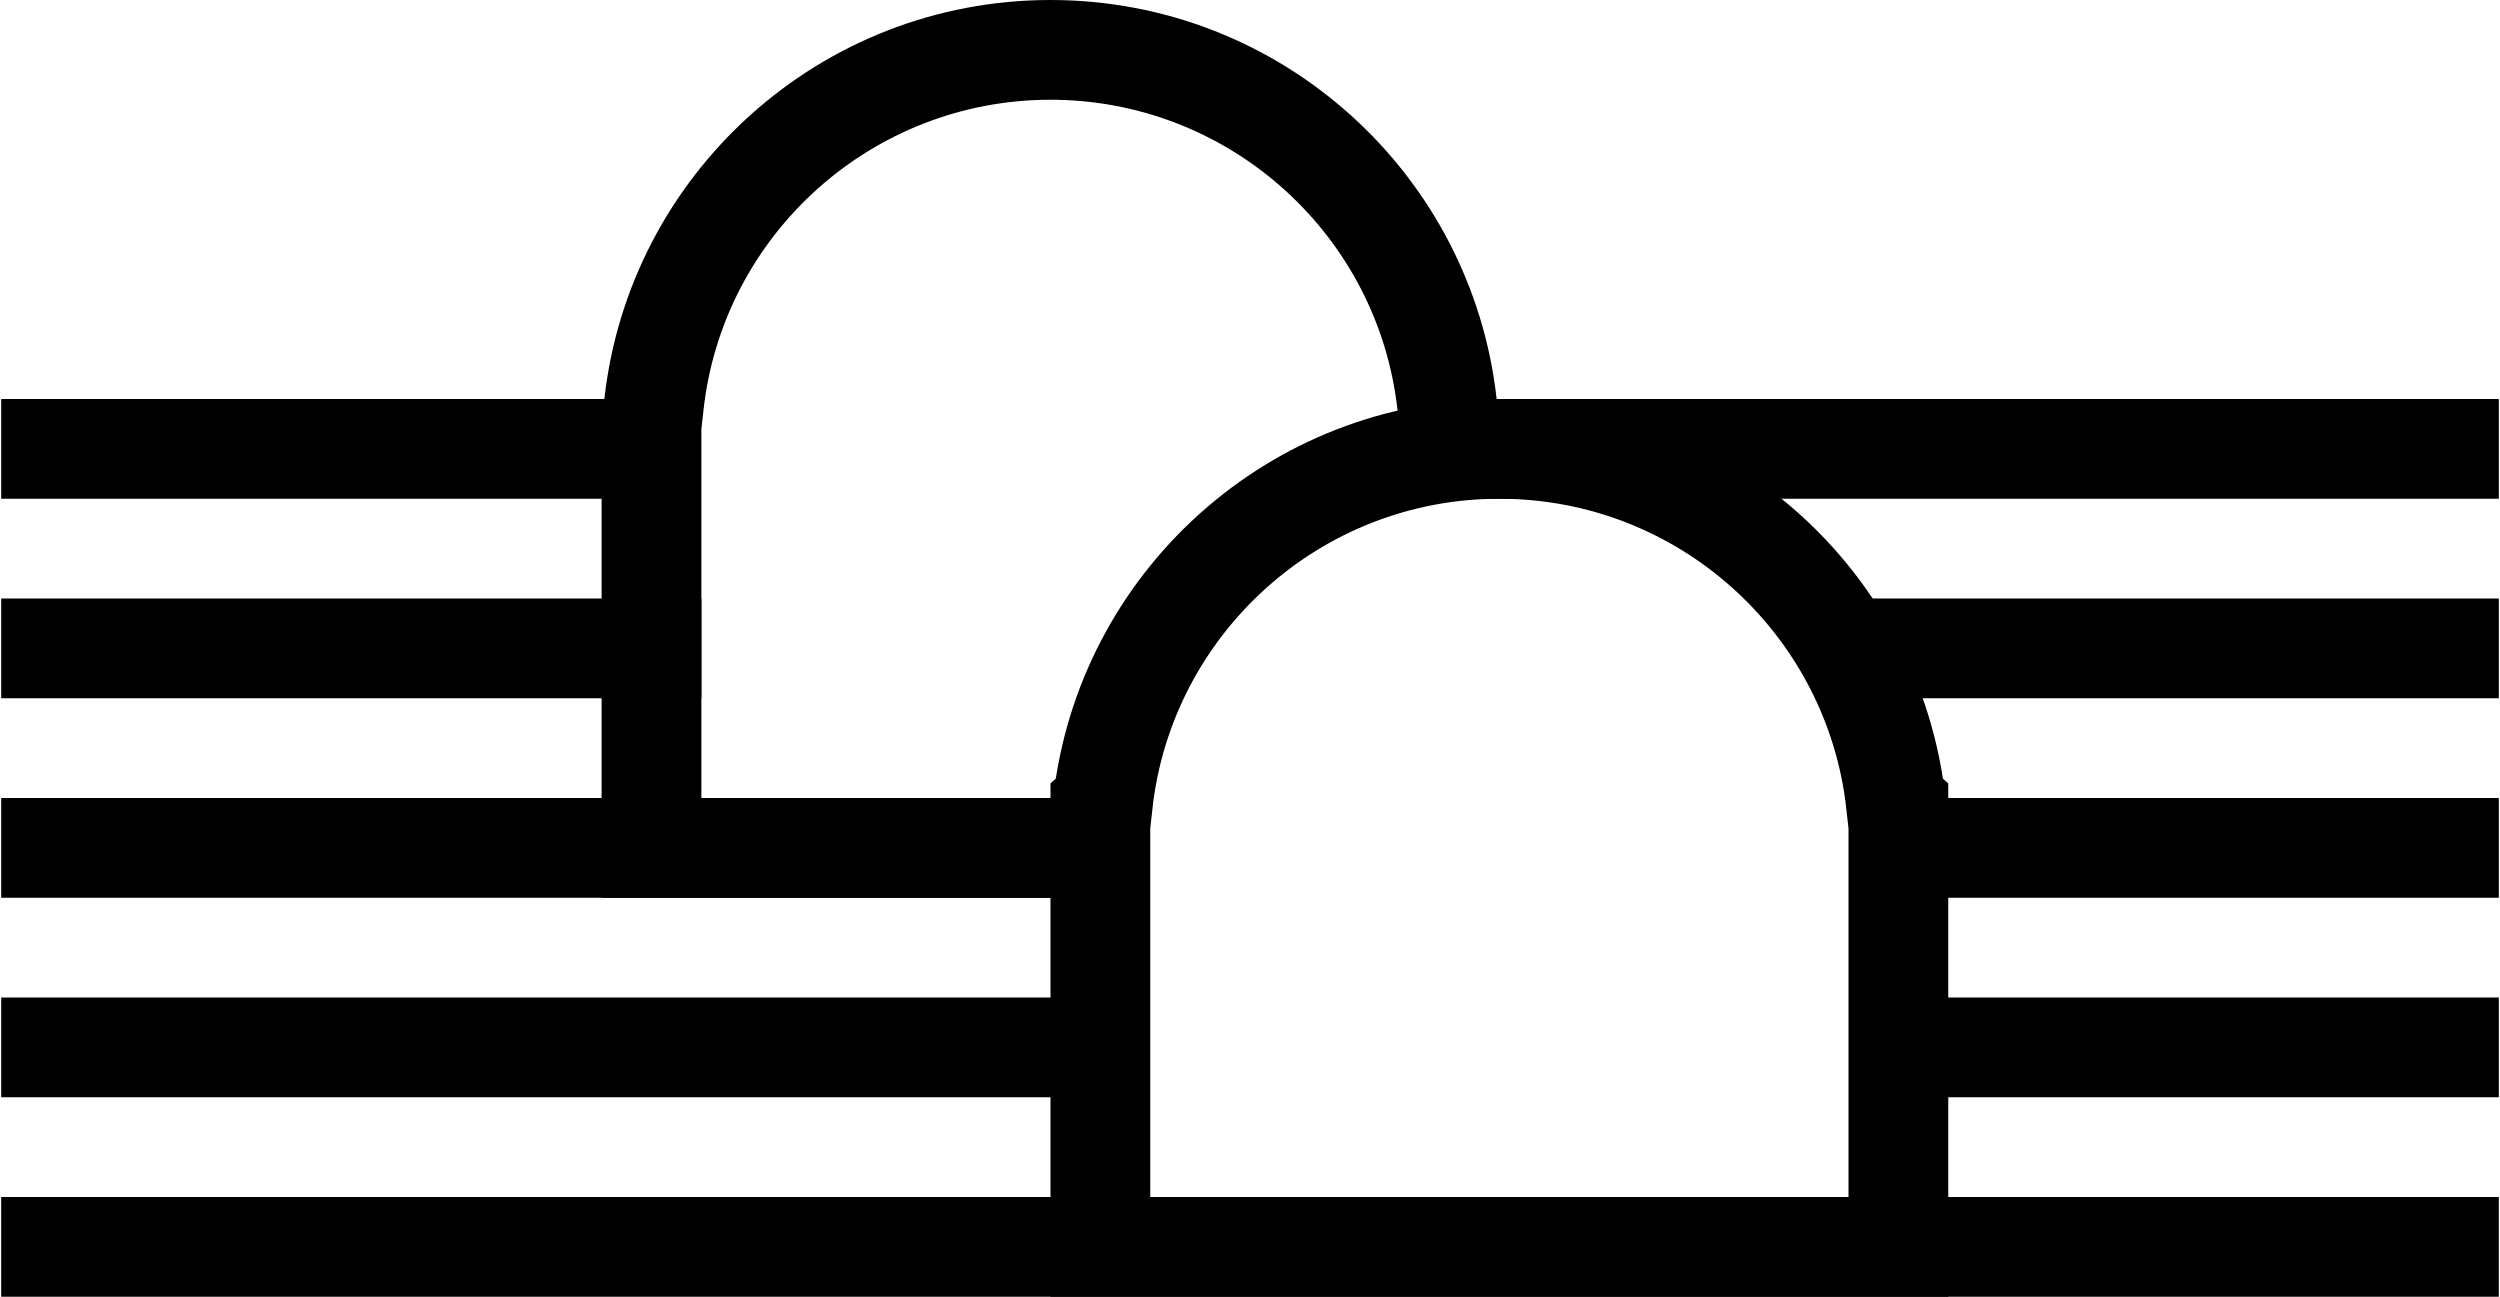 <?xml version="1.0" encoding="UTF-8"?>
<svg width="802px" height="416px" viewBox="0 0 802 416" version="1.1" xmlns="http://www.w3.org/2000/svg" xmlns:xlink="http://www.w3.org/1999/xlink">
    <title>icon_02</title>
    <g id="Web" stroke="none" stroke-width="1" fill="none" fill-rule="evenodd">
        <g id="Logo-14" transform="translate(-319, -242)">
            <g id="icon_02" transform="translate(320, 242)">
                <line x1="613.333" y1="272" x2="784.615" y2="272" id="Line-Copy-50" stroke="#000000" stroke-width="32" stroke-linecap="square"></line>
                <line x1="15.385" y1="272" x2="346.667" y2="272" id="Line-Copy-50" stroke="#000000" stroke-width="32" stroke-linecap="square"></line>
                <line x1="597.333" y1="208" x2="784.615" y2="208" id="Line-Copy-51" stroke="#000000" stroke-width="32" stroke-linecap="square"></line>
                <line x1="15.385" y1="208" x2="208" y2="208" id="Line-Copy-51" stroke="#000000" stroke-width="32" stroke-linecap="square"></line>
                <line x1="469.333" y1="144" x2="784.615" y2="144" id="Line-Copy-52" stroke="#000000" stroke-width="32" stroke-linecap="square"></line>
                <line x1="15.385" y1="144" x2="202.667" y2="144" id="Line-Copy-52" stroke="#000000" stroke-width="32" stroke-linecap="square"></line>
                <line x1="15.385" y1="336" x2="346.667" y2="336" id="Line-Copy-53" stroke="#000000" stroke-width="32" stroke-linecap="square"></line>
                <line x1="613.333" y1="336" x2="784.615" y2="336" id="Line-Copy-53" stroke="#000000" stroke-width="32" stroke-linecap="square"></line>
                <line x1="15.385" y1="400" x2="784.615" y2="400" id="Line-Copy-54" stroke="#000000" stroke-width="32" stroke-linecap="square"></line>
                <path d="M336,0 C410.121,0 471.162,56.001 479.121,128.001 L480,128 L480,147.838 L389.64,181.781 L350.166,288 L192,288 L192,128 L192.879,128.001 C200.838,56.001 261.879,0 336,0 Z M336,32 C278.783,32 230.917,75.139 224.685,131.516 L224,137.685 L224,256 L347.953,256 L381.514,177.493 L448,137.733 L447.315,131.516 C441.152,75.766 394.276,32.96 337.904,32.016 L336,32 Z" id="Combined-Shape-Copy-3" fill="#000000" fill-rule="nonzero"></path>
                <path d="M480,144 C512.763,144 542.653,156.308 565.293,176.557 C588.175,197.02 603.662,225.589 607.218,257.757 L608,258.459 L608,400 L352,400 L352,258.458 L352.782,257.757 C356.303,225.911 371.517,197.592 394.023,177.173 L394.707,176.557 C417.347,156.308 447.237,144 480,144 Z" id="Combined-Shape-Copy-4" stroke="#000000" stroke-width="32"></path>
            </g>
        </g>
    </g>
</svg>
